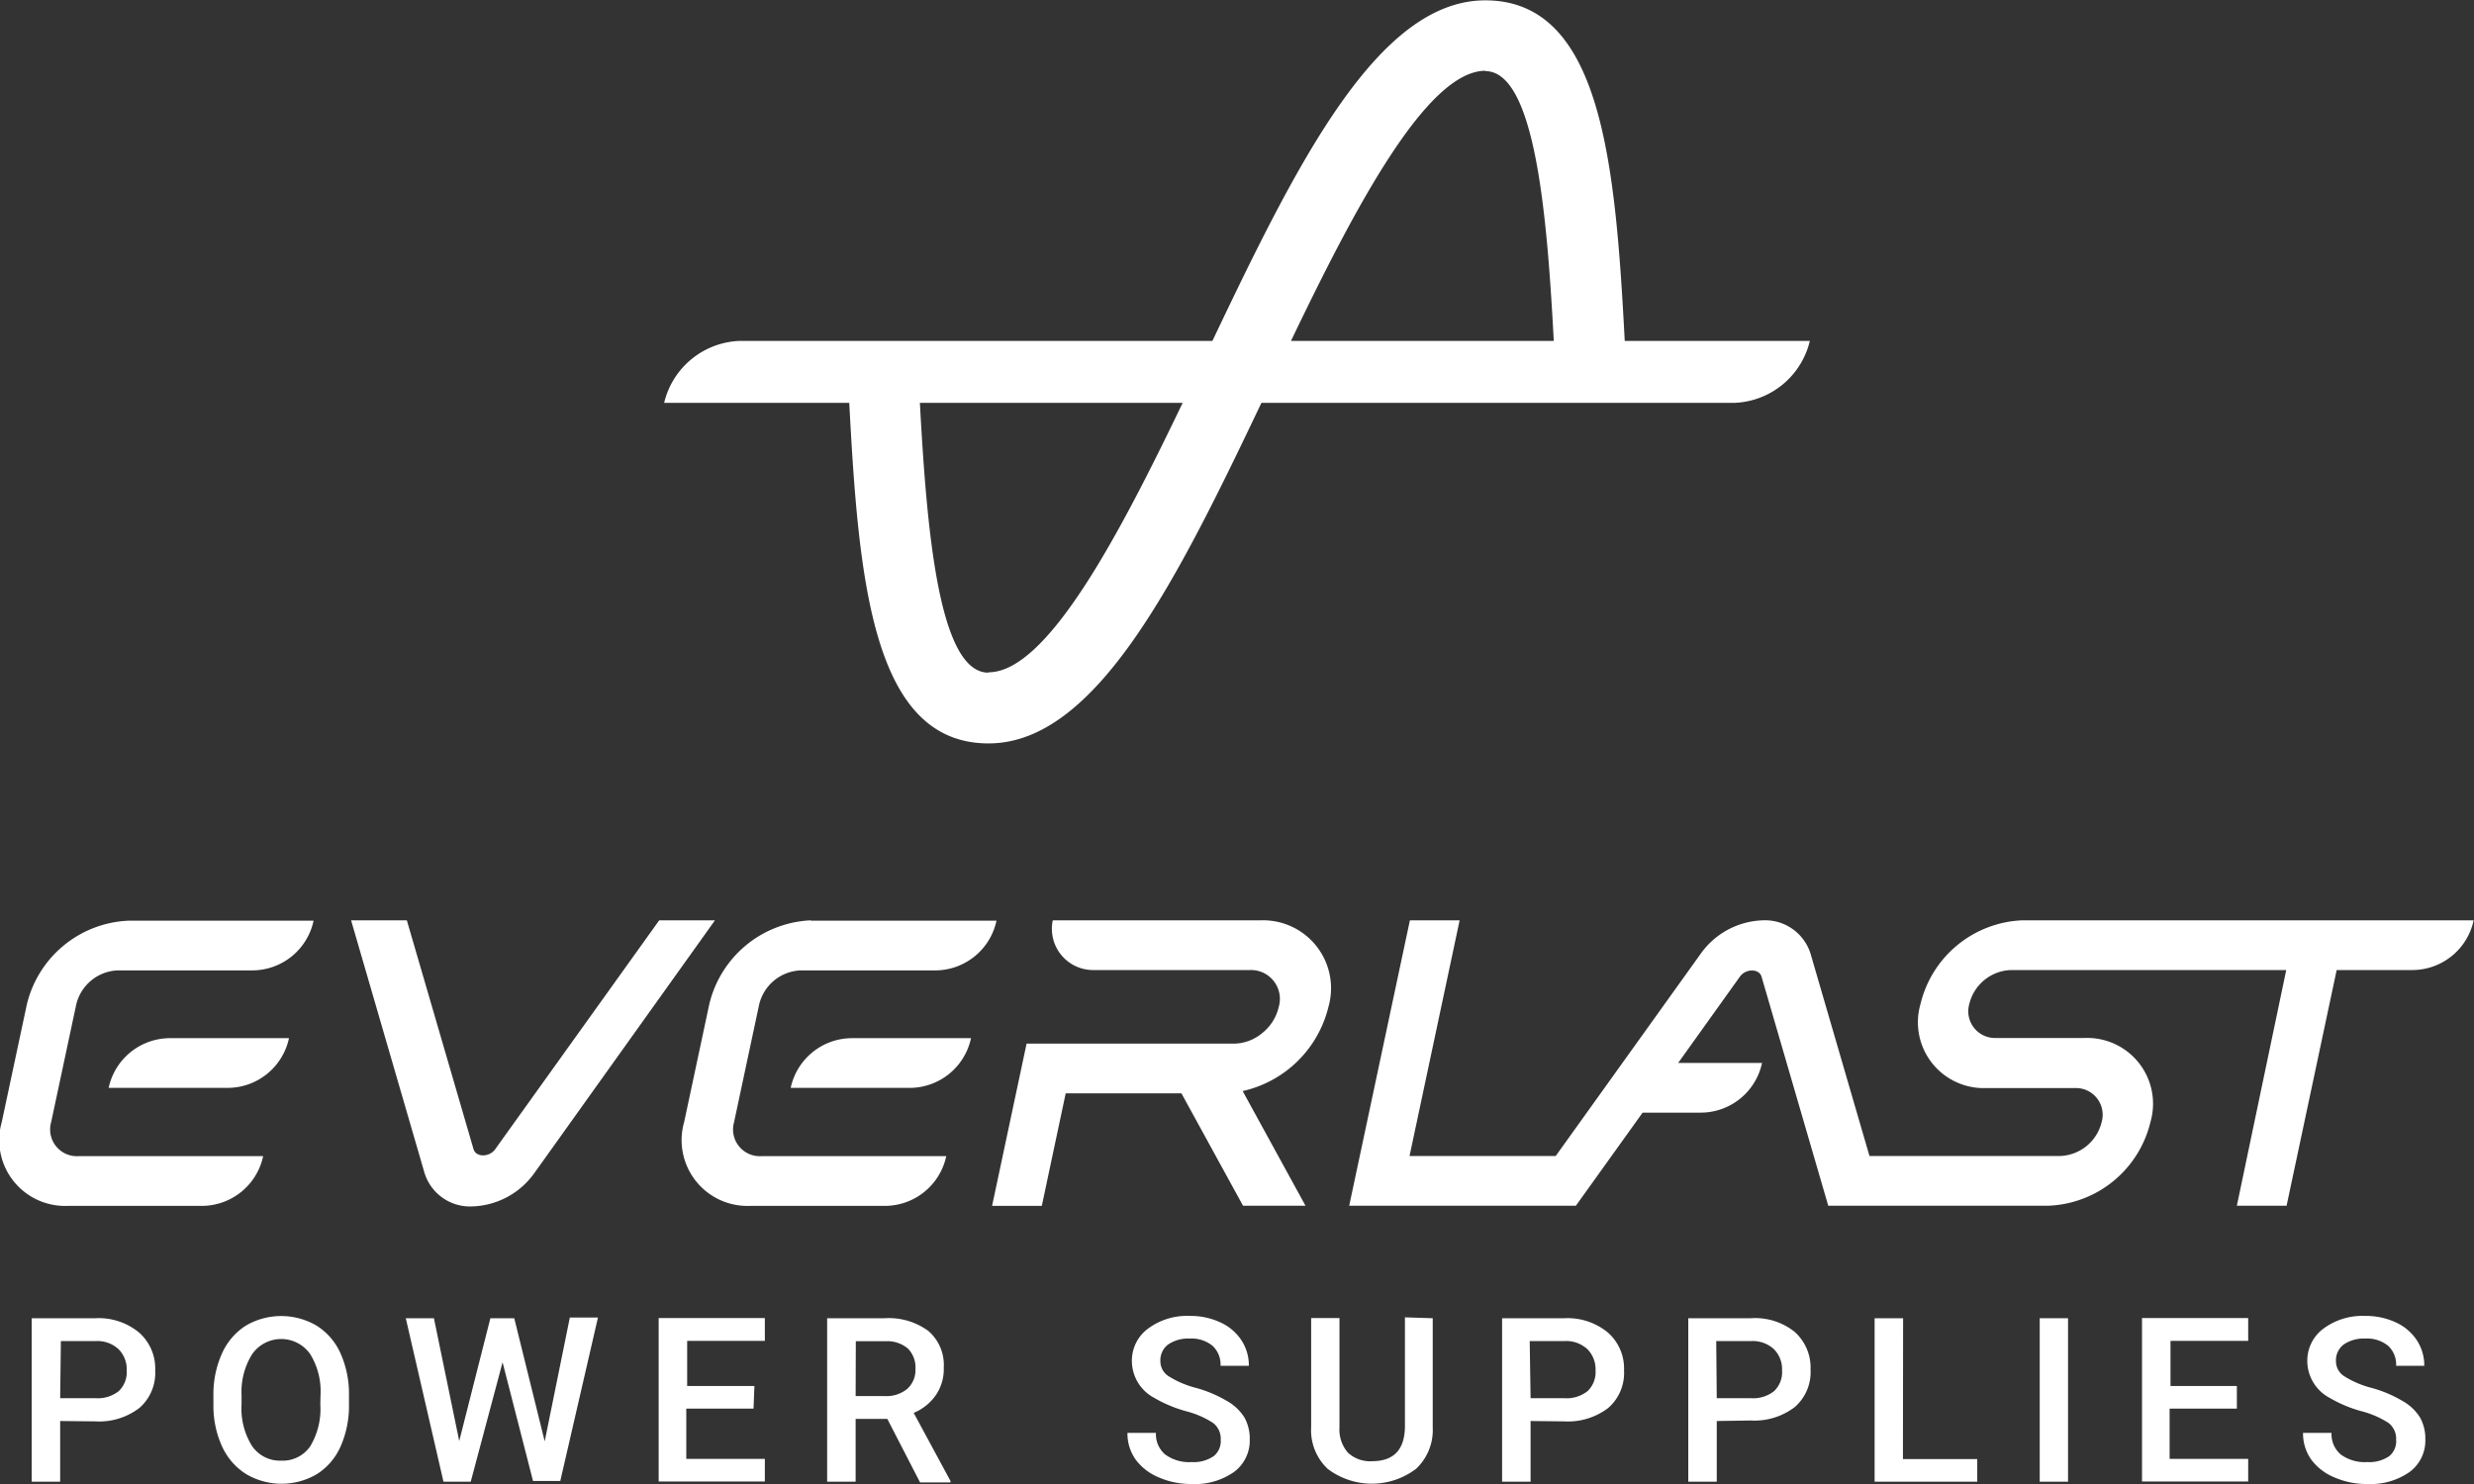 <svg id="Layer_1" data-name="Layer 1" xmlns="http://www.w3.org/2000/svg" viewBox="0 0 139.8 83.88"><rect x="0" y="0" width="139.8" height="83.88" fill="#333333" stroke="none"/><defs><style>.cls-1{fill:#fff;}</style></defs><title>everlast-logo</title><path class="cls-1" d="M304.83,403.75H293.09a2.33,2.33,0,0,0,2.28,2.81h8.86a1.63,1.63,0,0,1,1.63,2.08,2.64,2.64,0,0,1-.92,1.47,2.54,2.54,0,0,1-1.6.61H291.61l-1.95,9.17h2.81l1.35-6.36h6.54l3.48,6.35h3.53l-3.55-6.48a6.44,6.44,0,0,0,4.85-4.77A3.84,3.84,0,0,0,304.83,403.75Z" transform="translate(-233.6 -351.73)"/><path class="cls-1" d="M270.85,403.75l-9.27,12.94c-.33.46-1.08.46-1.22,0l-3.77-12.94h-3.15L257.58,418a2.69,2.69,0,0,0,2.71,1.92,4.48,4.48,0,0,0,3.53-1.92L274,403.75Z" transform="translate(-233.6 -351.73)"/><path class="cls-1" d="M235.12,408.49l-.71,3.33-.71,3.33a3.72,3.72,0,0,0,3.73,4.74H245a3.55,3.55,0,0,0,3.47-2.81H238a1.51,1.51,0,0,1-1.51-1.92l.71-3.33.71-3.33a2.51,2.51,0,0,1,2.33-1.92h7.61a3.55,3.55,0,0,0,3.47-2.81H240.87A6.18,6.18,0,0,0,235.12,408.49Z" transform="translate(-233.6 -351.73)"/><path class="cls-1" d="M239.74,413.22h6.72a3.55,3.55,0,0,0,3.47-2.81h-6.72a3.55,3.55,0,0,0-3.47,2.81Z" transform="translate(-233.6 -351.73)"/><path class="cls-1" d="M279.42,403.75a6.18,6.18,0,0,0-5.74,4.74l-.71,3.33-.71,3.33a3.72,3.72,0,0,0,3.73,4.74h7.61a3.55,3.55,0,0,0,3.47-2.81H276.59a1.51,1.51,0,0,1-1.51-1.92l.71-3.33.71-3.33a2.51,2.51,0,0,1,2.33-1.92h7.61a3.55,3.55,0,0,0,3.47-2.81H279.42Z" transform="translate(-233.6 -351.73)"/><path class="cls-1" d="M278.3,413.22H285a3.55,3.55,0,0,0,3.47-2.81h-6.72a3.55,3.55,0,0,0-3.47,2.81Z" transform="translate(-233.6 -351.73)"/><path class="cls-1" d="M347.86,403.75a6.18,6.18,0,0,0-5.74,4.74,3.72,3.72,0,0,0,3.73,4.74h5a1.51,1.51,0,0,1,1.51,1.92,2.51,2.51,0,0,1-2.33,1.92H339.24l-3.32-11.4a2.69,2.69,0,0,0-2.71-1.92,4.48,4.48,0,0,0-3.53,1.92l-8.17,11.4h-8.26l2.83-13.32h-2.81l-3.43,16.13h12.81l3.77-5.26h3.28a3.55,3.55,0,0,0,3.47-2.81h-4.74l3.49-4.88c.33-.46,1.08-.46,1.22,0l3.77,12.95h12.47a6.18,6.18,0,0,0,5.74-4.74,3.72,3.72,0,0,0-3.73-4.74h-5a1.51,1.51,0,0,1-1.51-1.92,2.51,2.51,0,0,1,2.33-1.92h15.58L360,419.88h2.81l2.83-13.32h4.27a3.55,3.55,0,0,0,3.47-2.81Z" transform="translate(-233.6 -351.73)"/><path class="cls-1" d="M325.41,371c-.53-10.11-1.33-19.25-7.88-19.25-6.08,0-10.65,9.23-15.42,19.25H275.37a4.56,4.56,0,0,0-4.24,3.5h10.46c.53,10.11,1.33,19.25,7.87,19.25,6.08,0,10.65-9.23,15.42-19.25h26.75a4.56,4.56,0,0,0,4.24-3.5Zm-7.88-15.25c2.84,0,3.5,8.3,3.87,15.25H306.55C310.09,363.62,314.2,355.73,317.54,355.73Zm-28.08,34c-2.84,0-3.49-8.31-3.87-15.25h14.85C296.91,381.83,292.8,389.73,289.46,389.73Z" transform="translate(-233.6 -351.73)"/><path class="cls-1" d="M237,432.05v3.43h-1.61v-9.24H239a3.58,3.58,0,0,1,2.46.81,2.71,2.71,0,0,1,.91,2.14,2.63,2.63,0,0,1-.89,2.12,3.75,3.75,0,0,1-2.5.76Zm0-1.29H239a1.9,1.9,0,0,0,1.31-.4,1.48,1.48,0,0,0,.45-1.17,1.6,1.6,0,0,0-.46-1.2,1.76,1.76,0,0,0-1.26-.46h-2Z" transform="translate(-233.6 -351.73)"/><path class="cls-1" d="M253.32,431.1a5.68,5.68,0,0,1-.47,2.38,3.55,3.55,0,0,1-1.34,1.57,3.94,3.94,0,0,1-4,0,3.61,3.61,0,0,1-1.36-1.56,5.5,5.5,0,0,1-.49-2.34v-.52a5.62,5.62,0,0,1,.48-2.39,3.61,3.61,0,0,1,1.35-1.58,3.95,3.95,0,0,1,4,0,3.55,3.55,0,0,1,1.35,1.56,5.61,5.61,0,0,1,.48,2.37Zm-1.61-.48a4,4,0,0,0-.58-2.35,2,2,0,0,0-3.28,0,4,4,0,0,0-.6,2.31v.53a4,4,0,0,0,.59,2.35,1.91,1.91,0,0,0,1.65.83,1.89,1.89,0,0,0,1.64-.81,4.09,4.09,0,0,0,.57-2.37Z" transform="translate(-233.6 -351.73)"/><path class="cls-1" d="M264.38,433.2l1.42-7h1.59l-2.13,9.24h-1.54L262,428.73l-1.8,6.75h-1.54l-2.13-9.24h1.59l1.43,6.94,1.76-6.94h1.35Z" transform="translate(-233.6 -351.73)"/><path class="cls-1" d="M276.18,431.35h-3.8v2.84h4.44v1.28h-6v-9.24h6v1.29h-4.39v2.55h3.8Z" transform="translate(-233.6 -351.73)"/><path class="cls-1" d="M283.74,431.93h-1.79v3.55h-1.61v-9.24h3.25a3.78,3.78,0,0,1,2.47.72,2.54,2.54,0,0,1,.87,2.08,2.6,2.6,0,0,1-.45,1.55,2.85,2.85,0,0,1-1.25,1l2.08,3.85v.08h-1.72Zm-1.79-1.29h1.65a1.84,1.84,0,0,0,1.27-.41,1.43,1.43,0,0,0,.46-1.12,1.52,1.52,0,0,0-.42-1.15,1.8,1.8,0,0,0-1.26-.42h-1.69Z" transform="translate(-233.6 -351.73)"/><path class="cls-1" d="M302.58,433.1a1.12,1.12,0,0,0-.43-.94,5.18,5.18,0,0,0-1.55-.67,7.46,7.46,0,0,1-1.78-.75,2.37,2.37,0,0,1-1.26-2.07,2.25,2.25,0,0,1,.91-1.84,3.69,3.69,0,0,1,2.36-.72,4,4,0,0,1,1.72.36,2.82,2.82,0,0,1,1.19,1,2.59,2.59,0,0,1,.43,1.46h-1.6a1.45,1.45,0,0,0-.45-1.13,1.88,1.88,0,0,0-1.3-.41,2,2,0,0,0-1.22.34,1.12,1.12,0,0,0-.43.94,1,1,0,0,0,.47.85,5.41,5.41,0,0,0,1.55.66,7.12,7.12,0,0,1,1.73.73,2.75,2.75,0,0,1,1,.94,2.45,2.45,0,0,1,.3,1.24,2.2,2.2,0,0,1-.89,1.84,3.84,3.84,0,0,1-2.4.68,4.52,4.52,0,0,1-1.84-.37,3.1,3.1,0,0,1-1.31-1,2.55,2.55,0,0,1-.47-1.52h1.61a1.5,1.5,0,0,0,.52,1.22,2.28,2.28,0,0,0,1.49.43,2,2,0,0,0,1.26-.34A1.09,1.09,0,0,0,302.58,433.1Z" transform="translate(-233.6 -351.73)"/><path class="cls-1" d="M314.56,426.24v6.18a3,3,0,0,1-.94,2.33,4.13,4.13,0,0,1-5,0,3,3,0,0,1-.93-2.35v-6.17h1.6v6.18a2,2,0,0,0,.47,1.42,1.83,1.83,0,0,0,1.38.49q1.85,0,1.85-2v-6.13Z" transform="translate(-233.6 -351.73)"/><path class="cls-1" d="M320.09,432.05v3.43h-1.61v-9.24H322a3.58,3.58,0,0,1,2.46.81,2.71,2.71,0,0,1,.91,2.14,2.62,2.62,0,0,1-.89,2.12,3.75,3.75,0,0,1-2.5.76Zm0-1.29H322a1.9,1.9,0,0,0,1.31-.4,1.48,1.48,0,0,0,.45-1.17,1.6,1.6,0,0,0-.46-1.2,1.76,1.76,0,0,0-1.26-.46h-2Z" transform="translate(-233.6 -351.73)"/><path class="cls-1" d="M330.61,432.05v3.43H329v-9.24h3.54A3.58,3.58,0,0,1,335,427a2.71,2.71,0,0,1,.91,2.14,2.62,2.62,0,0,1-.89,2.12,3.75,3.75,0,0,1-2.5.76Zm0-1.29h1.93a1.9,1.9,0,0,0,1.31-.4,1.48,1.48,0,0,0,.45-1.17,1.6,1.6,0,0,0-.46-1.2,1.76,1.76,0,0,0-1.26-.46h-2Z" transform="translate(-233.6 -351.73)"/><path class="cls-1" d="M341.13,434.2h4.2v1.28h-5.8v-9.24h1.61Z" transform="translate(-233.6 -351.73)"/><path class="cls-1" d="M350.46,435.48h-1.6v-9.24h1.6Z" transform="translate(-233.6 -351.73)"/><path class="cls-1" d="M360,431.35h-3.8v2.84h4.44v1.28h-6v-9.24h6v1.29h-4.39v2.55H360Z" transform="translate(-233.6 -351.73)"/><path class="cls-1" d="M369,433.1a1.12,1.12,0,0,0-.43-.94,5.19,5.19,0,0,0-1.55-.67,7.45,7.45,0,0,1-1.78-.75,2.37,2.37,0,0,1-1.26-2.07,2.25,2.25,0,0,1,.91-1.84,3.69,3.69,0,0,1,2.36-.72,4,4,0,0,1,1.72.36,2.82,2.82,0,0,1,1.19,1,2.59,2.59,0,0,1,.43,1.46H369a1.45,1.45,0,0,0-.45-1.13,1.88,1.88,0,0,0-1.3-.41,2,2,0,0,0-1.22.34,1.12,1.12,0,0,0-.43.94,1,1,0,0,0,.47.85,5.4,5.4,0,0,0,1.55.66,7.11,7.11,0,0,1,1.73.73,2.75,2.75,0,0,1,1,.94,2.45,2.45,0,0,1,.3,1.24,2.2,2.2,0,0,1-.89,1.84,3.84,3.84,0,0,1-2.4.68,4.52,4.52,0,0,1-1.84-.37,3.1,3.1,0,0,1-1.31-1,2.55,2.55,0,0,1-.47-1.52h1.61a1.5,1.5,0,0,0,.52,1.22,2.28,2.28,0,0,0,1.49.43,2,2,0,0,0,1.26-.34A1.1,1.1,0,0,0,369,433.1Z" transform="translate(-233.6 -351.73)"/></svg>